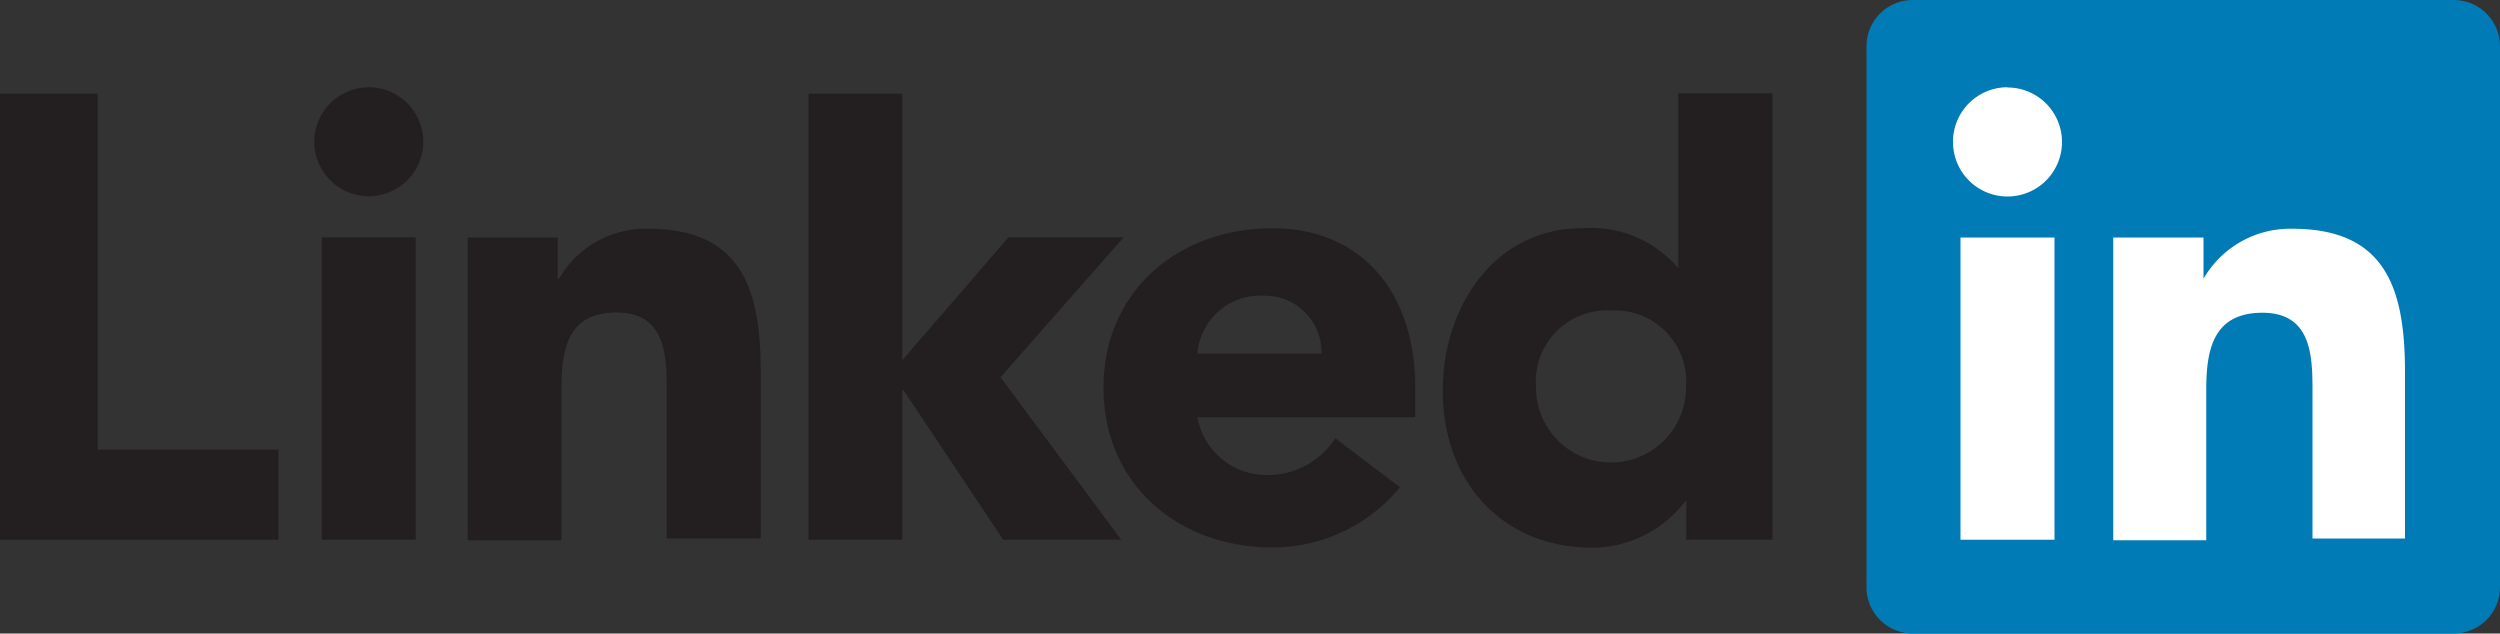<svg viewBox="0 0 100 25.34" xmlns="http://www.w3.org/2000/svg"><rect x="0" y="0" width="100" height="25.34" fill="#333333" stroke="none"/><g fill="#231f20"><path d="m0 3.75h3.91v14.23h7.23v3.61h-11.14z"/><path d="m12.87 9.49h3.76v12.1h-3.76zm1.88-6a2.18 2.18 0 1 1 -2.18 2.18 2.19 2.19 0 0 1 2.18-2.18"/><path d="m32.34 3.75h3.75v10.66l4.25-4.92h4.61l-4.93 5.6 4.83 6.5h-4.72l-3.99-5.98h-.05v5.98h-3.75z"/><path d="m18.71 9.5h3.6v1.65h.05a4 4 0 0 1 3.56-2c3.81 0 4.51 2.5 4.51 5.76v6.63h-3.76v-5.83c0-1.4 0-3.21-2-3.21s-2.21 1.5-2.21 3.11v6h-3.75z"/><path d="m52.86 14.14a2.26 2.26 0 0 0 -2.31-2.31 2.51 2.51 0 0 0 -2.65 2.31zm3.14 5.35a6.62 6.62 0 0 1 -5.1 2.41c-3.75 0-6.76-2.51-6.76-6.39s3-6.38 6.76-6.38c3.51 0 5.71 2.5 5.71 6.38v1.18h-8.71a2.8 2.8 0 0 0 2.83 2.31 3.2 3.2 0 0 0 2.68-1.47z"/><path d="m64.44 12.42a2.85 2.85 0 0 0 -3 3.08 3 3 0 1 0 6 0 2.85 2.85 0 0 0 -3-3.08m6.46 9.17h-3.45v-1.59a4.73 4.73 0 0 1 -3.74 1.91c-3.6 0-6-2.61-6-6.29 0-3.38 2.1-6.49 5.56-6.49a4.57 4.57 0 0 1 3.86 1.6v-7h3.77z"/></g><path d="m98.13 0h-21.6a1.85 1.85 0 0 0 -1.87 1.83v21.68a1.85 1.85 0 0 0 1.87 1.83h21.6a1.85 1.85 0 0 0 1.87-1.83v-21.68a1.85 1.85 0 0 0 -1.87-1.83z" fill="#007bb5"/><g fill="#fff"><path d="m78.42 9.5h3.76v12.09h-3.76zm1.88-6a2.18 2.18 0 1 1 -2.18 2.18 2.18 2.18 0 0 1 2.18-2.19"/><path d="m84.53 9.5h3.61v1.65a4 4 0 0 1 3.56-2c3.8 0 4.5 2.5 4.5 5.76v6.63h-3.7v-5.83c0-1.4 0-3.2-2-3.2s-2.25 1.52-2.25 3.1v6h-3.72z"/></g></svg>
